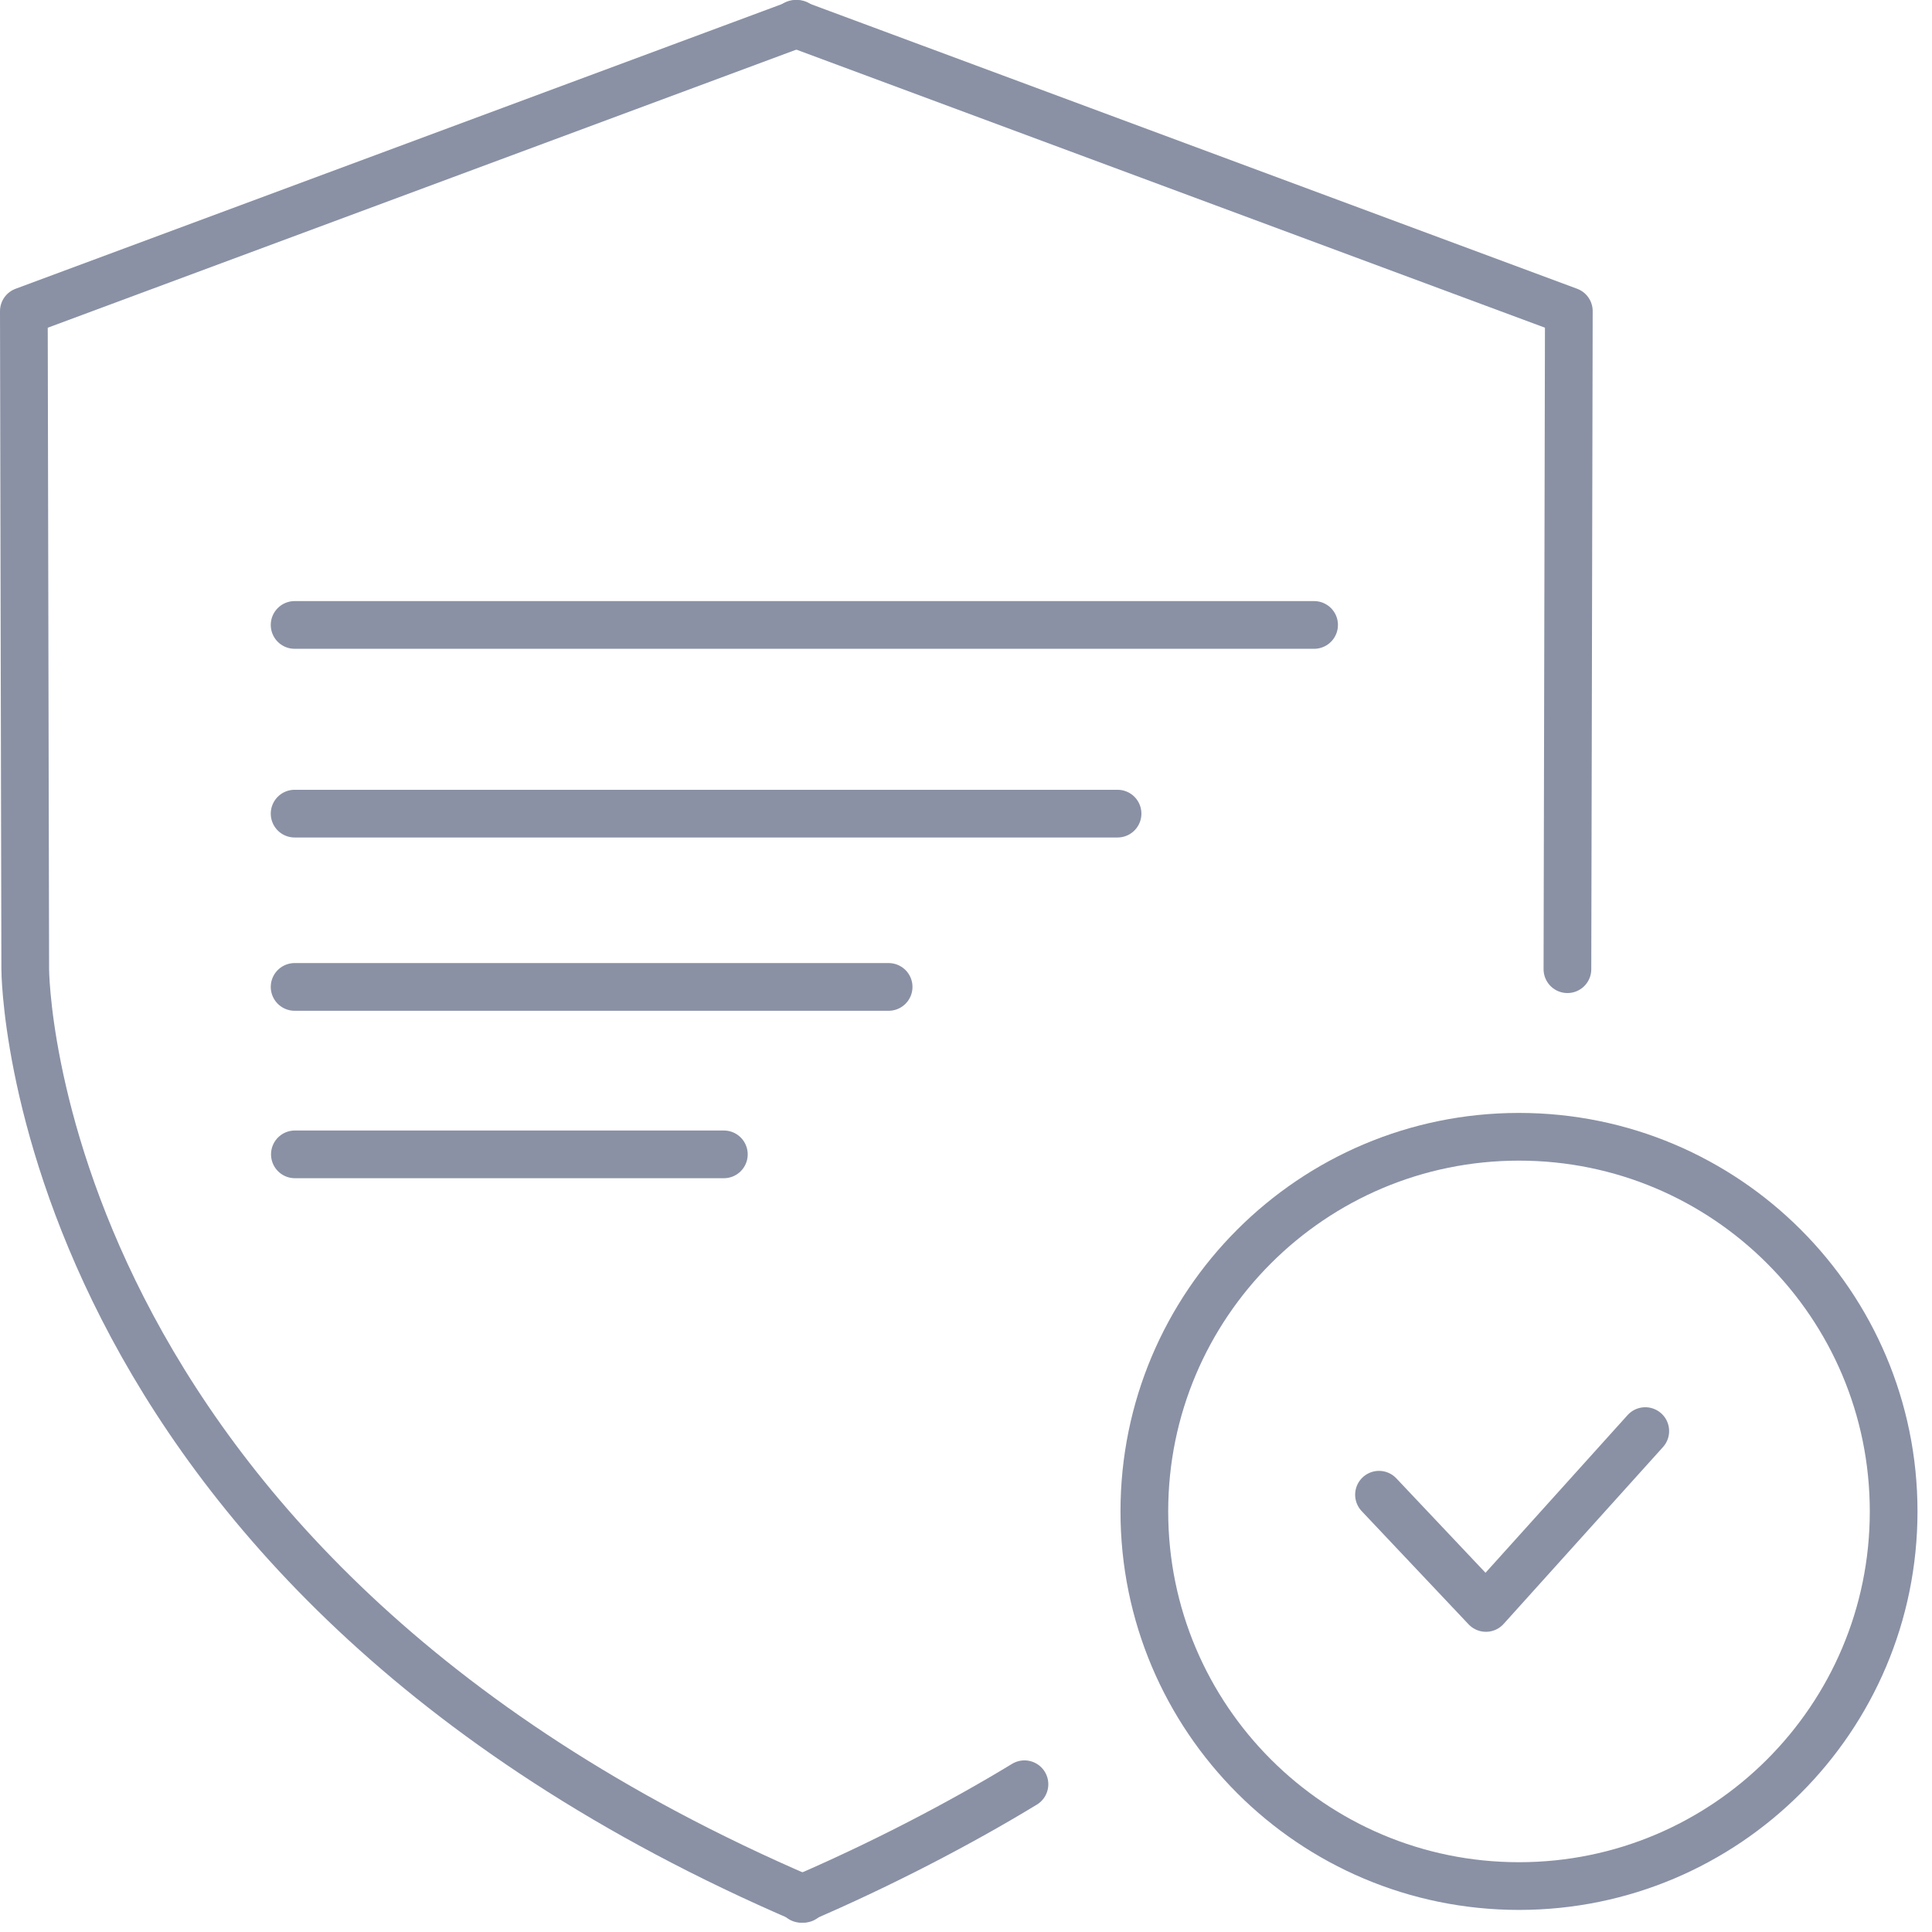 <svg width="81" height="81" viewBox="0 0 81 81" fill="none" xmlns="http://www.w3.org/2000/svg">
<g clip-path="url(#clip0_5513_9005)">
<path d="M33.424 1L1 13.045L1.058 40.634C1.058 40.634 1.102 65.601 33.688 79.608" stroke="#8A91A5" stroke-width="2" stroke-miterlimit="22.926" stroke-linecap="round" stroke-linejoin="round"/>
<path d="M33.35 1L65.774 13.044L65.715 40.634M42.951 74.805C40.261 76.441 36.956 78.165 33.594 79.61" stroke="#8A91A5" stroke-width="2" stroke-miterlimit="22.926" stroke-linecap="round" stroke-linejoin="round"/>
<path d="M63.684 79.074C72.359 79.074 79.392 72.042 79.392 63.367C79.392 54.692 72.359 47.66 63.684 47.66C55.01 47.66 47.977 54.692 47.977 63.367C47.977 72.042 55.01 79.074 63.684 79.074Z" stroke="#8A91A5" stroke-width="2" stroke-miterlimit="22.926" stroke-linecap="round" stroke-linejoin="round"/>
<path d="M12.352 26.201H55.094" stroke="#8A91A5" stroke-width="2" stroke-miterlimit="22.926" stroke-linecap="round" stroke-linejoin="round"/>
<path d="M12.352 34.112H46.854" stroke="#8A91A5" stroke-width="2" stroke-miterlimit="22.926" stroke-linecap="round" stroke-linejoin="round"/>
<path d="M12.352 41.377H37.256" stroke="#8A91A5" stroke-width="2" stroke-miterlimit="22.926" stroke-linecap="round" stroke-linejoin="round"/>
<path d="M12.363 48.397H30.348" stroke="#8A91A5" stroke-width="2" stroke-miterlimit="22.926" stroke-linecap="round" stroke-linejoin="round"/>
<path d="M57.815 62.667L62.298 67.414L68.979 59.999" stroke="#8A91A5" stroke-width="2" stroke-miterlimit="22.926" stroke-linecap="round" stroke-linejoin="round"/>
</g>
<defs>
<clipPath id="clip0_5513_9005">
<rect width="80.392" height="80.611" fill="white"/>
</clipPath>
</defs>
</svg>
